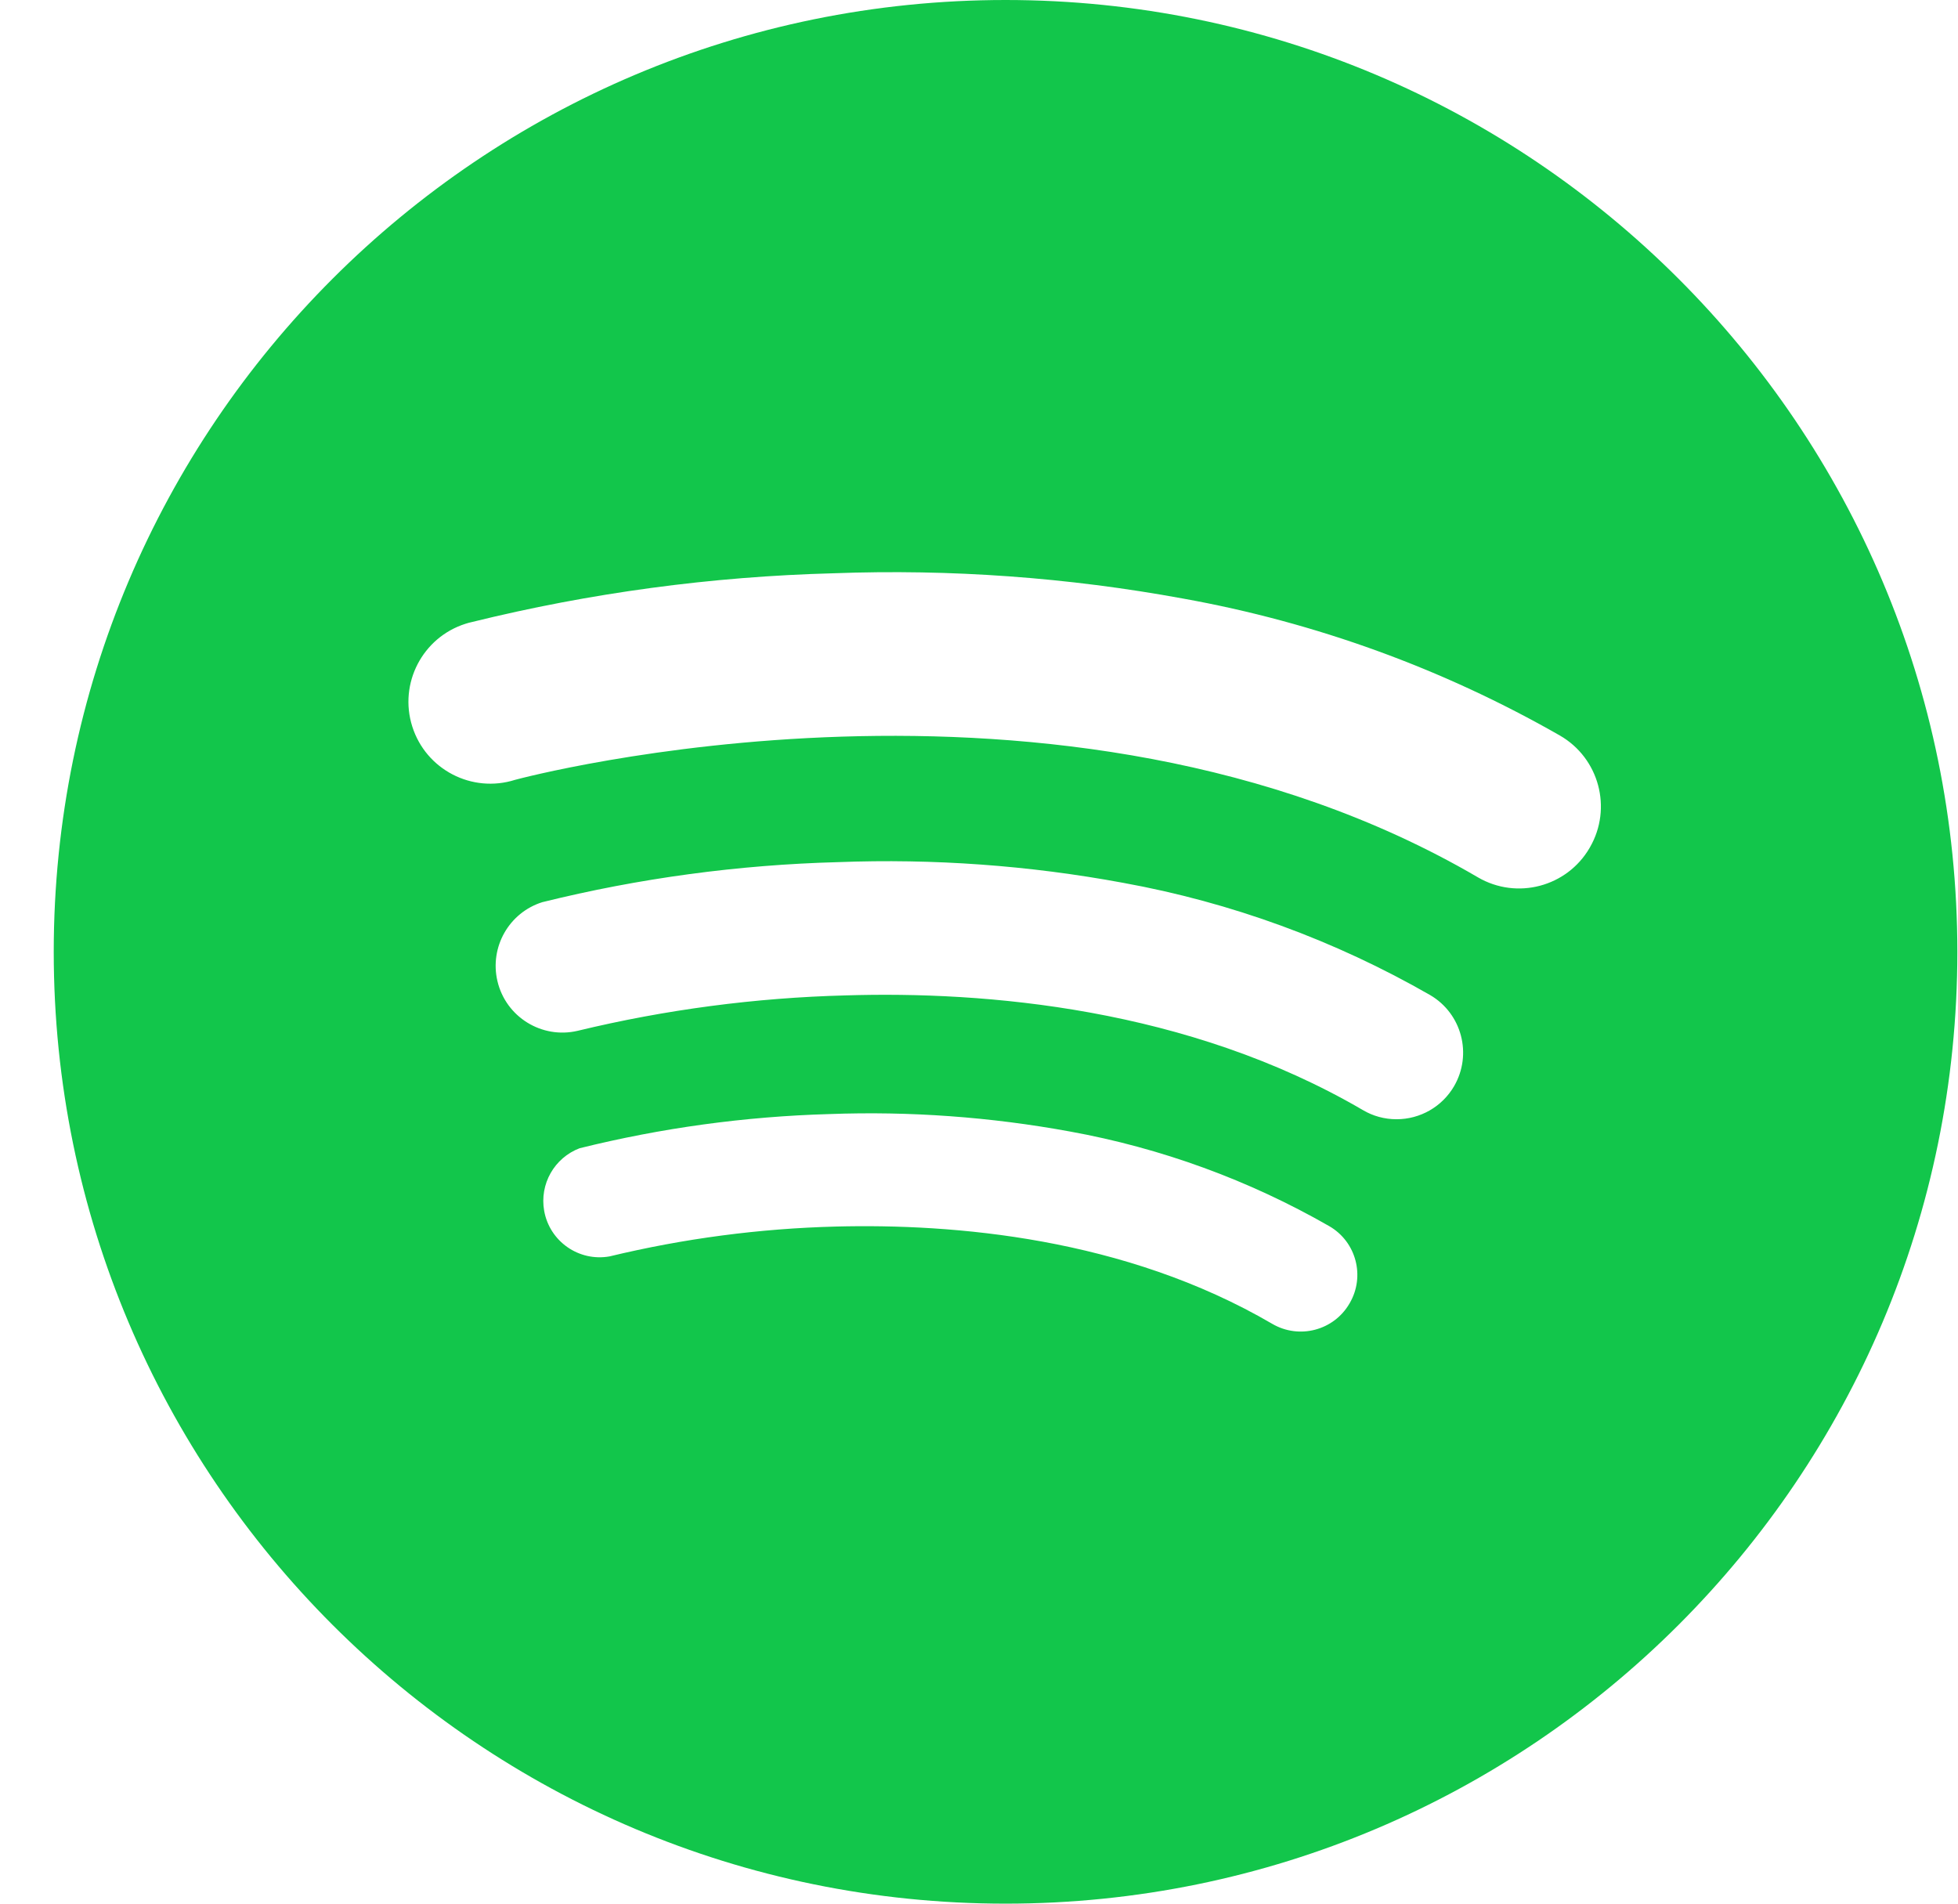 <svg width="36" height="35" viewBox="0 0 36 35" fill="none" xmlns="http://www.w3.org/2000/svg">
<g clip-path="url(#clip0_360_21894)">
<path d="M18.488 0C8.824 0 0.988 7.835 0.988 17.5C0.988 27.165 8.824 35 18.488 35C28.153 35 35.988 27.165 35.988 17.5C35.988 7.835 28.153 0 18.488 0ZM24.816 23.959C24.816 23.959 24.812 23.965 24.81 23.969C24.522 24.462 23.888 24.628 23.394 24.341C20.672 22.75 17.528 22.496 15.368 22.551C13.965 22.587 12.57 22.771 11.206 23.1C10.643 23.2 10.105 22.824 10.005 22.261C9.918 21.77 10.192 21.288 10.657 21.111C12.16 20.738 13.699 20.527 15.247 20.483C16.728 20.428 18.211 20.536 19.669 20.803C21.348 21.107 22.962 21.696 24.442 22.545C24.936 22.832 25.103 23.465 24.816 23.959ZM26.735 19.97C26.516 20.347 26.112 20.579 25.675 20.578C25.457 20.578 25.244 20.52 25.057 20.409C21.833 18.526 18.11 18.222 15.551 18.301C13.89 18.344 12.237 18.562 10.621 18.952C9.962 19.107 9.301 18.698 9.146 18.039C8.999 17.413 9.358 16.78 9.971 16.587C11.752 16.146 13.575 15.9 15.408 15.851C17.163 15.784 18.921 15.911 20.648 16.231C22.635 16.591 24.545 17.29 26.296 18.296C26.878 18.637 27.074 19.386 26.735 19.97ZM29.233 15.578C29.233 15.578 29.229 15.585 29.227 15.589C28.81 16.306 27.89 16.548 27.174 16.131C27.172 16.131 27.171 16.129 27.169 16.128C19.505 11.649 9.563 14.312 9.47 14.338C8.677 14.589 7.831 14.15 7.58 13.357C7.329 12.565 7.768 11.719 8.56 11.468C8.598 11.456 8.636 11.445 8.675 11.437C10.853 10.9 13.083 10.599 15.327 10.54C17.479 10.46 19.633 10.616 21.752 11.005C24.188 11.443 26.531 12.294 28.68 13.523C29.401 13.938 29.648 14.859 29.233 15.578Z" fill="#12C64B"/>
</g>
<defs>
<clipPath id="clip0_360_21894">
<rect width="35" height="35" fill="white" transform="translate(0.988)"/>
</clipPath>
</defs>
</svg>
